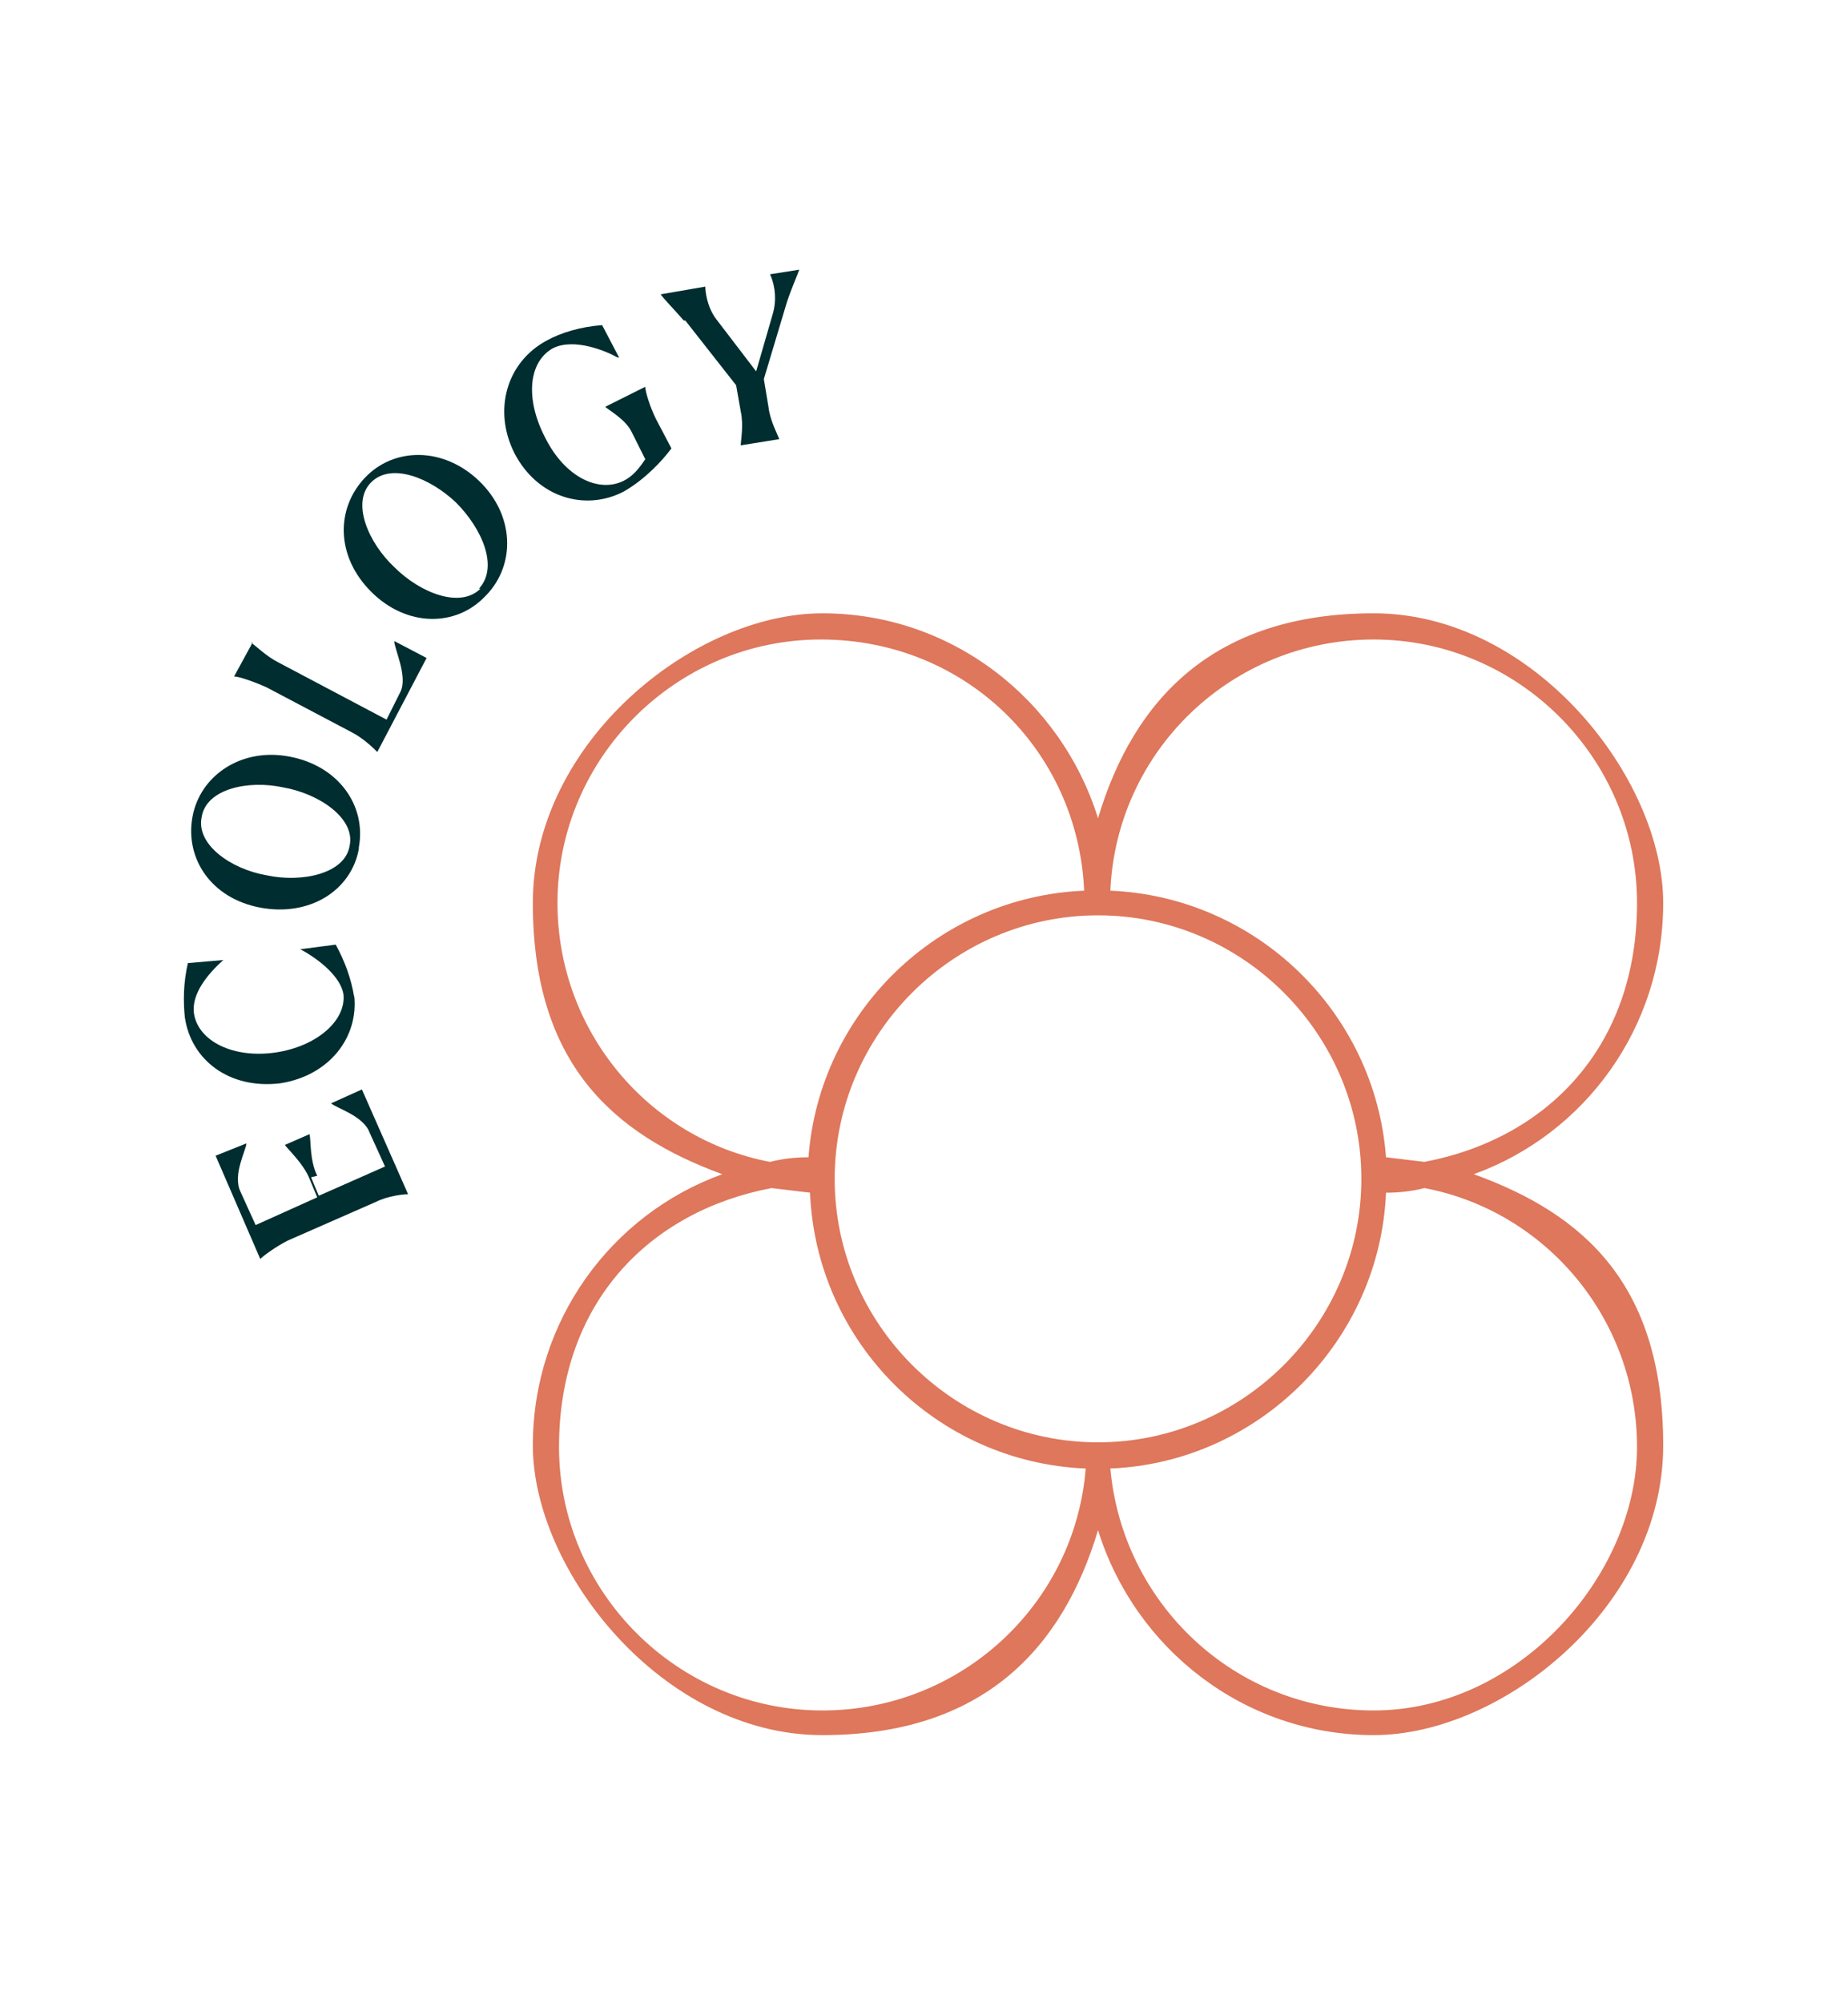 <?xml version="1.0" encoding="UTF-8"?>
<svg id="Layer_1" xmlns="http://www.w3.org/2000/svg" version="1.1" viewBox="0 0 120 130">
  <!-- Generator: Adobe Illustrator 30.0.0, SVG Export Plug-In . SVG Version: 2.1.1 Build 123)  -->
  <defs>
    <style>
      .st0 {
        fill: #002d2f;
      }

      .st1 {
        fill: #de775b;
      }
    </style>
  </defs>
  <path class="st1" d="M95.7,76.2c7.2-2.6,12.3-9.5,12.3-17.6s-8.4-18.8-18.8-18.8-15.6,5.6-17.9,13.3c-2.4-7.7-9.5-13.3-17.9-13.3s-18.8,8.4-18.8,18.8,5.2,15,12.3,17.6c-7.2,2.6-12.3,9.5-12.3,17.6s8.4,18.8,18.8,18.8,15.6-5.6,17.9-13.3c2.4,7.7,9.5,13.3,17.9,13.3s18.8-8.4,18.8-18.8-5.1-15-12.3-17.6ZM89.2,41.5c9.4,0,17.1,7.7,17.1,17.1s-5.9,15.3-13.8,16.8c-.8-.1-1.7-.2-2.5-.3-.7-9.4-8.4-16.9-17.9-17.3.4-9.1,7.9-16.3,17.1-16.3ZM36.2,58.6c0-9.4,7.7-17.1,17.1-17.1s16.7,7.2,17.1,16.3c-9.5.4-17.2,7.9-17.9,17.3-.9,0-1.7.1-2.5.3-7.9-1.5-13.8-8.5-13.8-16.8ZM53.4,111c-9.4,0-17.1-7.7-17.1-17.1s5.9-15.3,13.8-16.8c.8.1,1.7.2,2.5.3.4,9.7,8.2,17.5,17.9,17.9-.7,8.8-8.1,15.7-17.1,15.7ZM54.2,76.5c0-9.4,7.7-17.1,17.1-17.1s17.1,7.7,17.1,17.1-7.7,17.1-17.1,17.1-17.1-7.7-17.1-17.1ZM89.2,111c-9,0-16.3-6.9-17.1-15.7,9.7-.4,17.5-8.3,17.9-17.9.9,0,1.7-.1,2.5-.3,7.9,1.5,13.8,8.5,13.8,16.8s-7.7,17.1-17.1,17.1Z"/>
  <path class="st0" d="M44.5,20.8l3.3,4.2.3,1.7c.2.9,0,1.9,0,2.2h0c0,0,2.5-.4,2.5-.4h0c-.1-.3-.6-1.2-.7-2.1l-.3-1.8,1.5-5c.3-.9.7-1.8.8-2.1h0s-1.9.3-1.9.3h0c.2.4.5,1.4.2,2.5l-1.1,3.8-2.6-3.4c-.6-.8-.7-1.8-.7-2.1h0s-2.9.5-2.9.5h0c.2.3.9,1,1.5,1.7M40.5,31.9c1.4-.8,2.5-2,3.1-2.8l-1-1.9c-.4-.8-.7-1.8-.7-2.1h0s-2.6,1.3-2.6,1.3h0c.2.2,1.3.8,1.7,1.6l.9,1.8c-.4.6-.8,1.1-1.4,1.4-1.6.8-3.8-.2-5.1-2.8-1.3-2.5-1.1-4.9.5-5.8,1.4-.7,3.5.2,4.2.6h.1c0,0-1.1-2.1-1.1-2.1-1.4.1-2.7.5-3.6,1-2.6,1.4-3.5,4.5-2.1,7.3,1.5,2.9,4.6,3.8,7.1,2.5M31.2,38.2c-1.3,1.3-3.9.3-5.6-1.4-1.7-1.6-2.8-4.2-1.5-5.5,1.3-1.3,3.8-.3,5.5,1.3,1.7,1.7,2.8,4.2,1.5,5.6M31.6,38.6c1.9-2,1.8-5.2-.5-7.4-2.3-2.2-5.5-2.2-7.4-.2-1.9,2-1.9,5.1.4,7.4,2.3,2.3,5.5,2.3,7.4.3M16.4,41.7h0s-1.2,2.2-1.2,2.2h0c.3,0,1.2.3,2.1.7l5.5,2.9c.8.4,1.5,1.1,1.7,1.3h0s3.2-6.1,3.2-6.1l-2.1-1.1h0c0,.5.9,2.3.4,3.3l-.9,1.8-7-3.7c-.8-.4-1.5-1.1-1.8-1.3M22.7,54.9c-.3,1.8-3.1,2.4-5.4,1.9-2.3-.4-4.6-2-4.2-3.8.3-1.8,3-2.4,5.3-1.9,2.3.4,4.7,2,4.3,3.8M23.3,55c.5-2.7-1.3-5.3-4.5-5.9-3.1-.6-5.8,1.2-6.3,3.9-.5,2.7,1.2,5.3,4.4,5.9,3.2.6,5.9-1.1,6.4-3.8M23,64.7c-.2-1.2-.6-2.3-1.2-3.4l-2.3.3h0c1.3.7,2.6,1.8,2.8,2.9.2,1.7-1.7,3.4-4.4,3.8-2.7.4-5-.7-5.3-2.5-.2-1.3.9-2.6,1.9-3.5h0c0,0-2.3.2-2.3.2-.3,1.3-.3,2.5-.2,3.5.4,2.8,2.9,4.7,6.2,4.3,3.2-.5,5.1-3,4.8-5.7M20.6,76.3c-.5-1-.4-2.3-.5-2.7h0c0,0-1.6.7-1.6.7h0c.2.3,1.2,1.2,1.6,2.2l.5,1.2-4,1.8-1-2.2c-.5-1.1.4-2.7.4-3.1h0c0,0-2,.8-2,.8l2.9,6.7h0c.2-.2,1-.8,1.8-1.2l5.7-2.5c.8-.4,1.8-.5,2.1-.5h0s-3-6.8-3-6.8l-2,.9h0c.3.3,2.1.8,2.5,1.9l1,2.2-4.3,1.9-.5-1.2Z"/>
</svg>